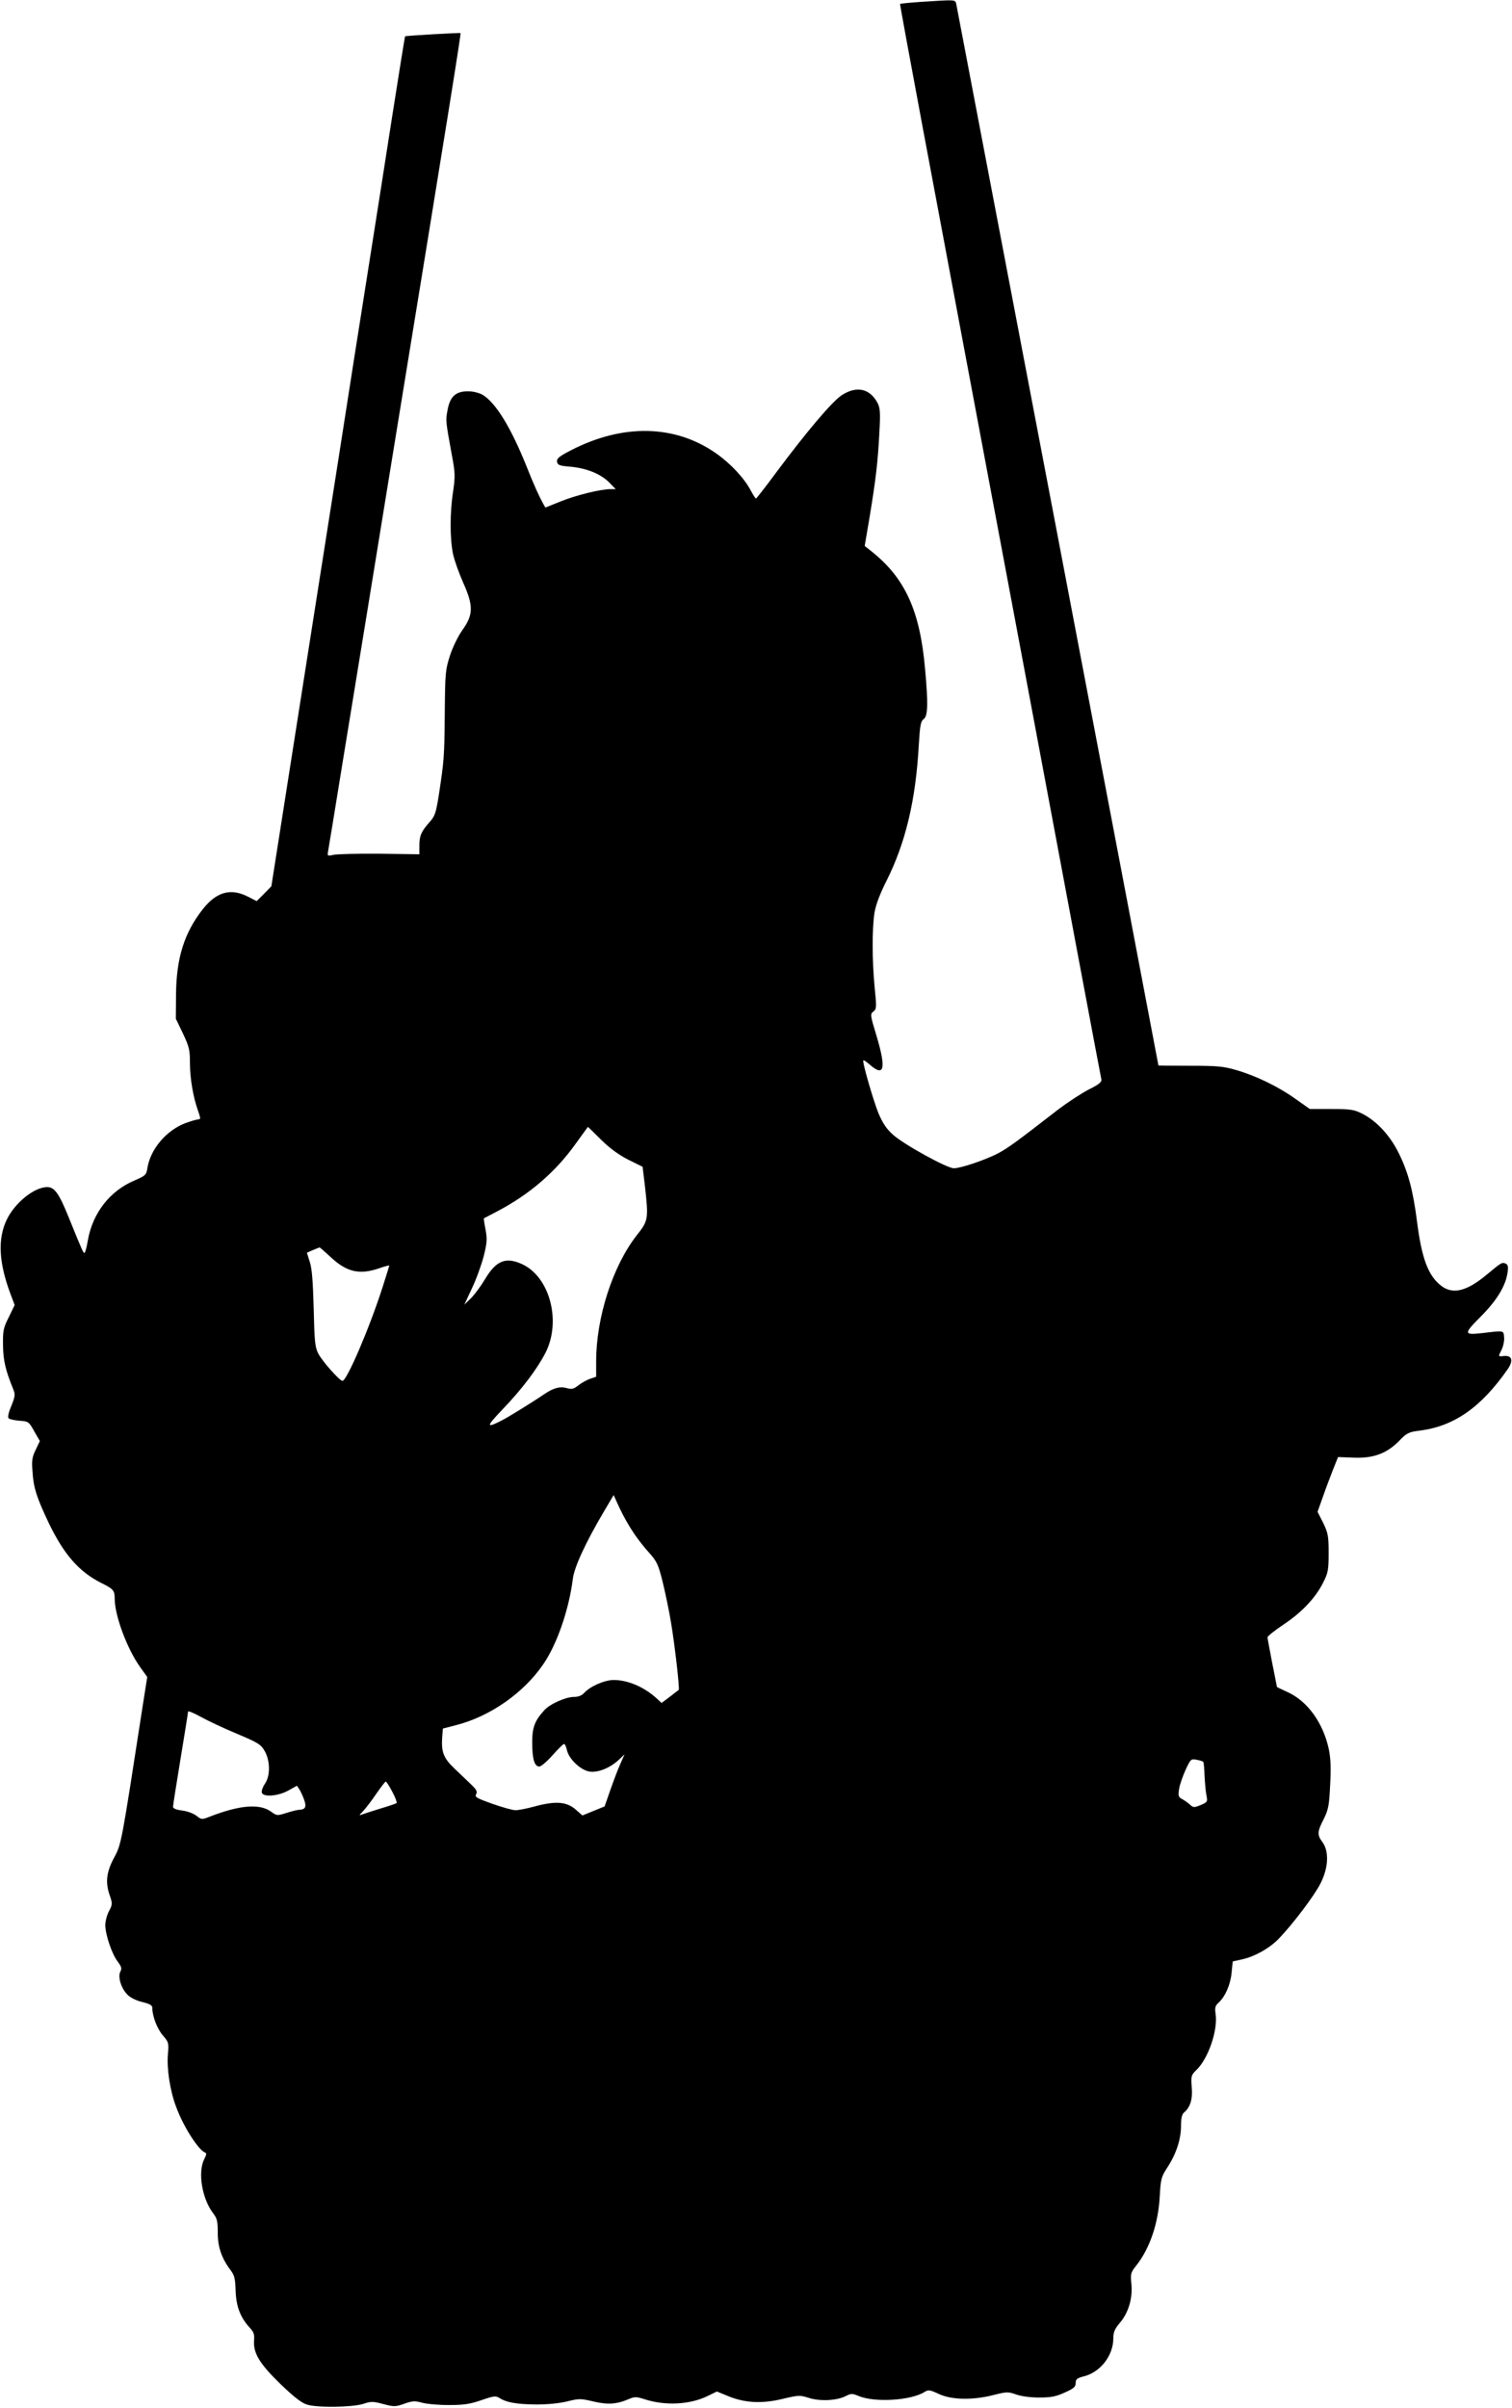  <svg version="1.0" xmlns="http://www.w3.org/2000/svg"
 width="804pt" height="1280pt" viewBox="0 0 804 1280"
 preserveAspectRatio="xMidYMid meet"><g transform="translate(0,1280) scale(0.1,-0.1)"
fill="#000000" stroke="none">
<path d="M4897 12790 c-59 -4 -109 -9 -111 -11 -1 -2 53 -296 120 -654 67
-357 307 -1638 534 -2845 226 -1207 413 -2204 416 -2215 4 -16 -8 -27 -68 -57
-40 -21 -113 -69 -163 -107 -218 -169 -263 -202 -315 -230 -65 -35 -201 -81
-238 -81 -36 0 -265 126 -323 178 -35 31 -55 61 -78 115 -26 65 -81 252 -81
279 0 6 16 -4 36 -22 77 -67 87 -20 34 157 -33 108 -33 113 -16 126 17 13 18
21 7 128 -14 143 -14 314 -1 397 7 42 29 101 64 170 102 203 156 431 172 727
6 100 10 122 26 133 22 16 24 82 7 267 -27 307 -105 480 -282 622 l-39 31 26
153 c32 194 44 291 52 449 6 105 4 131 -9 157 -42 79 -113 94 -193 41 -52 -36
-183 -190 -347 -410 -56 -76 -104 -137 -107 -138 -3 0 -15 19 -28 43 -35 66
-107 143 -184 197 -218 153 -495 159 -771 17 -64 -33 -77 -44 -75 -61 3 -18
12 -22 73 -27 86 -8 161 -39 206 -85 l33 -34 -27 0 c-53 0 -183 -32 -265 -65
l-82 -33 -12 21 c-21 38 -49 99 -89 200 -82 204 -162 335 -232 378 -20 11 -50
19 -79 19 -65 0 -95 -28 -108 -99 -11 -57 -10 -60 22 -236 19 -100 19 -117 7
-200 -17 -109 -17 -249 0 -330 7 -33 31 -100 53 -150 56 -124 55 -172 -1 -251
-24 -33 -53 -92 -68 -138 -25 -77 -26 -93 -28 -311 -2 -233 -4 -249 -32 -434
-15 -92 -20 -109 -48 -140 -45 -51 -55 -73 -55 -126 l0 -46 -212 3 c-117 1
-228 -2 -245 -6 -32 -7 -33 -7 -28 21 3 15 36 219 74 453 78 476 179 1097 281
1725 288 1764 352 2166 349 2169 -4 3 -292 -14 -295 -17 -1 -1 -32 -191 -68
-422 -36 -231 -88 -564 -116 -740 -28 -176 -66 -421 -86 -545 -19 -124 -126
-807 -238 -1518 l-203 -1293 -39 -40 -39 -39 -49 25 c-90 45 -165 24 -237 -67
-99 -126 -141 -259 -143 -453 l-1 -130 38 -79 c33 -70 37 -87 37 -156 0 -81
17 -183 44 -257 13 -37 13 -43 1 -43 -8 0 -39 -9 -69 -20 -101 -38 -186 -138
-202 -238 -6 -38 -10 -41 -69 -67 -131 -55 -223 -174 -248 -319 -6 -36 -14
-66 -18 -66 -6 0 -9 5 -84 190 -51 126 -75 160 -114 160 -69 0 -173 -84 -216
-175 -48 -102 -41 -227 20 -391 l23 -61 -31 -64 c-29 -57 -32 -72 -31 -149 1
-81 13 -133 55 -236 11 -27 9 -38 -11 -88 -15 -35 -20 -60 -14 -65 5 -5 31
-11 58 -13 47 -3 50 -5 78 -56 l30 -52 -22 -46 c-19 -38 -22 -57 -17 -117 5
-85 22 -137 86 -272 81 -168 161 -260 281 -320 64 -32 70 -39 70 -85 1 -91 67
-267 137 -364 l36 -50 -23 -146 c-115 -744 -114 -741 -153 -814 -42 -78 -48
-134 -22 -205 13 -39 13 -45 -5 -79 -11 -20 -20 -54 -20 -75 0 -50 35 -154 66
-194 20 -27 23 -37 14 -53 -15 -28 5 -92 40 -125 14 -14 49 -31 78 -37 39 -10
52 -17 52 -31 0 -44 25 -109 55 -145 32 -37 33 -41 28 -100 -7 -77 11 -196 44
-282 38 -104 119 -230 154 -242 8 -3 7 -12 -5 -35 -35 -69 -12 -209 47 -287
21 -27 25 -43 25 -102 -1 -76 21 -139 68 -201 21 -28 25 -45 27 -111 3 -83 26
-142 75 -195 21 -22 26 -36 23 -67 -5 -69 30 -125 141 -233 73 -70 113 -101
142 -109 56 -17 239 -14 297 4 42 14 53 14 108 -1 57 -15 65 -14 111 2 43 15
56 16 92 6 24 -7 88 -13 143 -13 82 0 114 5 175 26 67 23 76 24 97 11 35 -23
90 -33 195 -34 60 0 121 6 163 16 64 16 72 16 140 0 76 -18 124 -15 187 12 33
14 41 14 85 0 111 -36 242 -29 336 17 l49 24 61 -25 c88 -36 179 -41 290 -14
84 20 91 20 138 5 59 -19 149 -15 197 10 28 14 34 14 68 0 86 -36 279 -24 351
22 19 12 28 11 75 -11 68 -32 180 -34 290 -6 71 18 78 18 119 4 27 -10 76 -17
124 -17 65 0 90 5 138 27 47 21 57 30 57 50 0 21 7 26 45 36 86 22 154 109
155 199 0 35 7 52 35 85 46 54 69 132 61 208 -5 53 -3 60 25 95 73 92 118 224
126 369 5 93 8 104 40 153 47 72 73 150 73 221 0 41 5 62 16 72 33 27 47 71
41 135 -4 59 -3 64 25 91 63 60 115 213 102 298 -5 33 -2 44 16 60 35 32 63
95 69 159 l6 60 50 11 c67 15 144 58 193 108 76 78 192 232 224 296 42 83 46
168 11 218 -30 40 -29 56 6 124 24 49 29 71 34 180 5 91 3 142 -7 191 -30 140
-113 255 -218 303 -32 15 -58 27 -58 28 0 1 -11 58 -25 127 -13 69 -25 130
-25 137 0 6 38 36 84 67 98 65 171 142 212 224 26 51 29 67 29 157 0 90 -3
106 -29 160 l-30 59 29 81 c15 44 40 109 54 145 l26 65 80 -3 c106 -5 177 21
243 87 42 44 53 49 107 56 185 22 330 123 472 327 32 46 23 75 -21 70 -31 -3
-30 -4 -10 36 8 18 14 46 12 64 -3 37 1 36 -115 22 -101 -11 -101 -5 -9 88 86
86 134 165 143 238 4 29 1 38 -12 44 -19 7 -22 5 -100 -60 -106 -88 -179 -106
-241 -59 -69 53 -104 144 -129 342 -21 164 -47 262 -96 361 -46 95 -118 173
-195 212 -44 22 -61 25 -164 25 l-115 0 -75 53 c-92 66 -212 124 -316 154 -68
20 -102 23 -247 23 -92 0 -167 1 -167 1 0 5 -1071 5624 -1075 5642 -6 25 0 24
-188 12z m-1700 -6049 c48 -47 94 -80 145 -106 l75 -37 12 -99 c20 -179 19
-187 -43 -265 -128 -164 -216 -437 -216 -671 l0 -81 -32 -11 c-18 -6 -46 -22
-63 -35 -24 -19 -35 -22 -59 -15 -38 11 -72 2 -121 -31 -63 -43 -197 -126
-230 -142 -81 -41 -80 -31 5 58 105 109 187 218 231 304 85 168 22 404 -126
471 -86 39 -137 18 -195 -79 -22 -37 -56 -83 -75 -102 l-36 -35 41 88 c23 48
50 124 62 169 18 72 19 91 10 142 -7 33 -10 60 -9 60 1 1 31 16 67 35 173 90
313 210 420 360 36 50 66 91 66 91 1 0 33 -31 71 -69z m-1441 -621 c87 -82
155 -98 262 -61 28 10 52 16 52 14 0 -2 -16 -54 -36 -116 -70 -218 -190 -497
-213 -497 -15 0 -109 106 -129 146 -17 34 -20 64 -24 239 -4 144 -9 213 -21
248 l-15 48 31 14 c18 7 34 14 36 14 2 1 28 -22 57 -49z m1612 -1466 c21 -33
60 -82 85 -109 40 -45 48 -62 71 -155 14 -58 35 -157 45 -220 20 -121 46 -349
40 -353 -2 -1 -23 -17 -47 -36 l-44 -33 -26 24 c-67 61 -153 98 -229 98 -48 0
-126 -34 -157 -69 -13 -14 -31 -21 -55 -21 -43 0 -128 -38 -157 -71 -51 -56
-64 -91 -64 -171 0 -88 12 -128 38 -128 9 0 41 27 70 60 29 33 57 60 61 60 5
0 11 -14 15 -30 9 -49 74 -110 122 -117 46 -6 109 20 157 65 l28 27 -22 -50
c-13 -28 -36 -90 -53 -138 l-31 -89 -59 -24 -59 -24 -33 29 c-49 44 -106 49
-213 21 -47 -13 -97 -23 -111 -22 -14 0 -68 15 -122 34 -84 30 -95 36 -86 51
7 14 2 24 -25 50 -18 18 -59 56 -90 86 -60 57 -72 90 -65 175 l3 38 70 18
c180 46 359 170 464 324 73 106 136 289 157 453 7 62 69 196 165 358 l52 88
32 -70 c18 -39 51 -97 73 -129z m-2110 -1069 c114 -48 129 -57 149 -92 30 -51
31 -133 2 -174 -11 -16 -19 -37 -17 -47 6 -26 87 -20 142 11 l45 25 14 -21 c7
-12 19 -37 25 -56 13 -36 5 -50 -27 -51 -8 0 -38 -7 -66 -16 -51 -16 -53 -16
-82 5 -60 45 -166 37 -324 -24 -46 -18 -47 -18 -74 3 -15 12 -49 25 -76 28
-31 4 -49 11 -49 20 0 7 18 122 40 255 22 133 40 246 40 251 0 5 30 -7 66 -27
36 -20 122 -61 192 -90z m5140 -150 c3 -3 6 -35 7 -72 2 -38 6 -85 10 -105 7
-36 6 -37 -31 -53 -35 -14 -39 -14 -58 4 -12 10 -30 23 -42 29 -18 10 -20 17
-14 54 4 24 20 69 35 102 26 56 29 58 58 52 17 -3 33 -8 35 -11z m-4312 -159
c16 -30 26 -57 23 -60 -3 -3 -41 -16 -85 -29 -43 -13 -88 -28 -99 -32 -17 -7
-16 -4 5 17 14 15 46 56 70 92 25 36 48 66 51 66 4 0 19 -24 35 -54z"/>
</g>
</svg>
